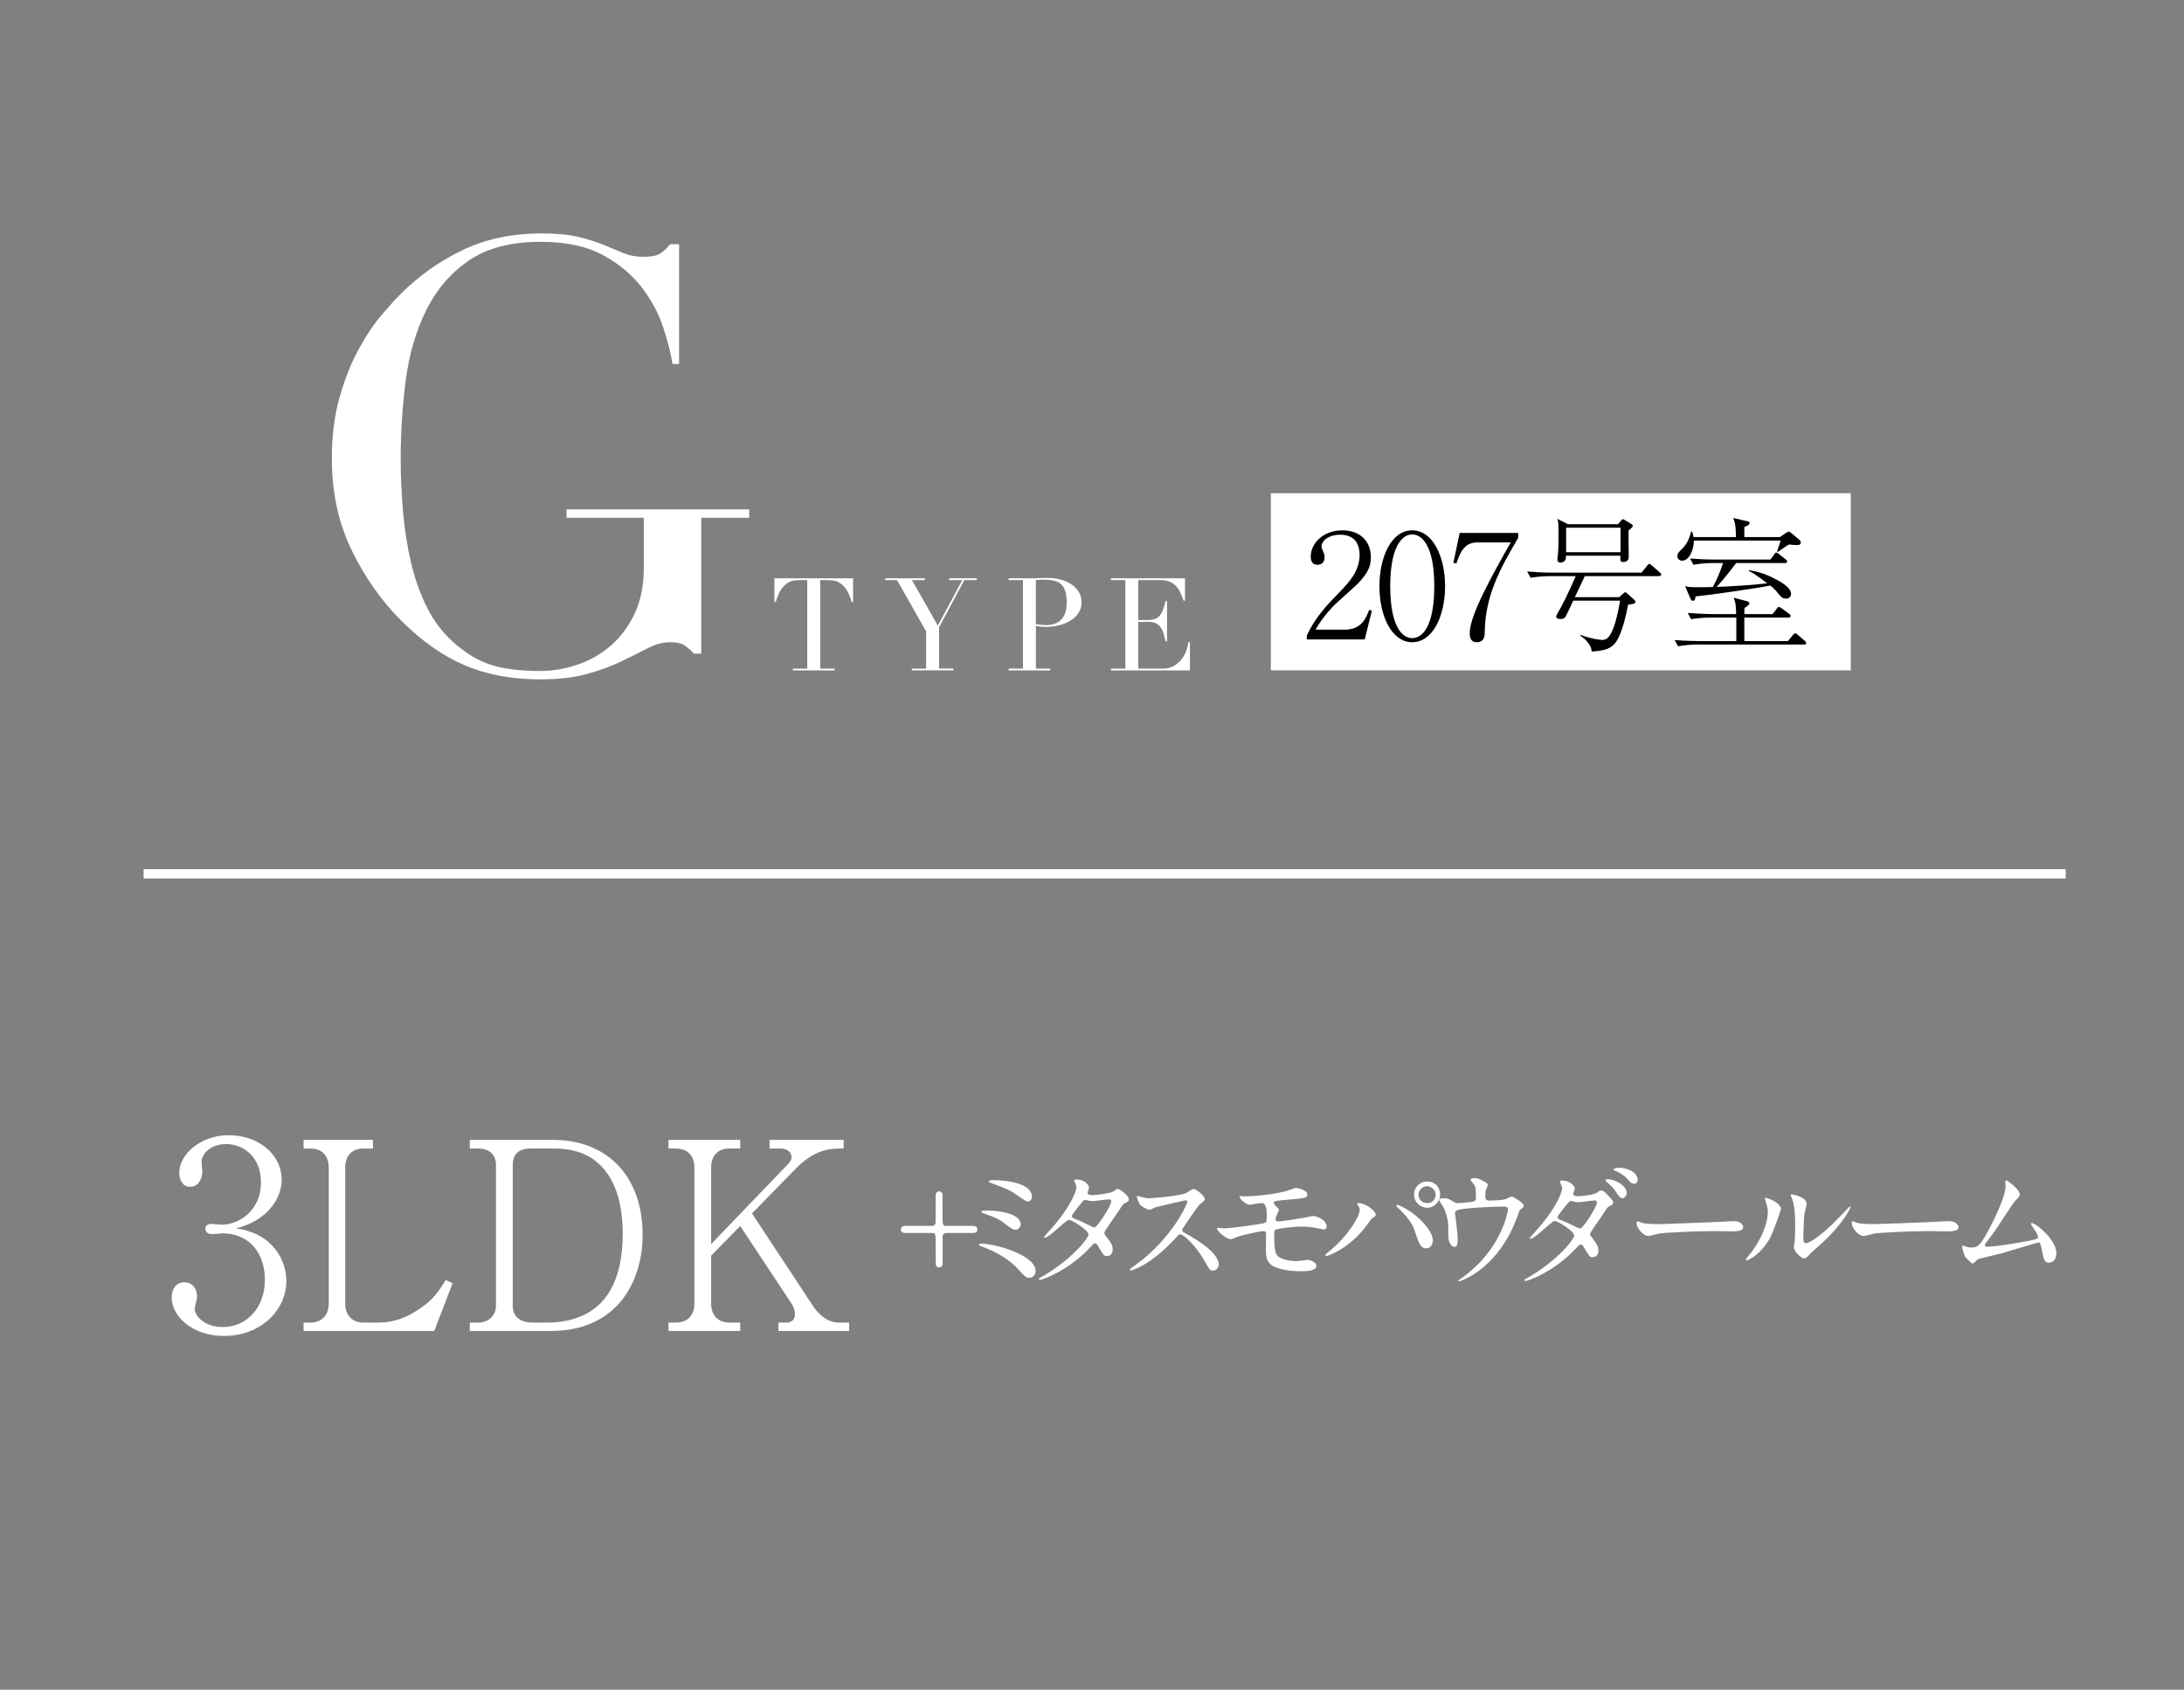 <?xml version="1.0" encoding="UTF-8"?><svg id="_レイヤー_2" xmlns="http://www.w3.org/2000/svg" xmlns:xlink="http://www.w3.org/1999/xlink" viewBox="0 0 187.984 145.479"><rect x="0" y="0" width="187.984" height="145.479" fill="#808080" stroke="none"/><defs><style>.cls-1,.cls-2{fill:none;}.cls-2{stroke:#fff;stroke-miterlimit:10;stroke-width:.804px;}.cls-3{fill:#fff;}.cls-4{clip-path:url(#clippath);}</style><clipPath id="clippath"><rect class="cls-1" width="187.984" height="145.479"/></clipPath></defs><g id="_レイヤー_6"><g class="cls-4"><path class="cls-3" d="M64.482,44.575h-4.123v11.698h-.618c-.378-.378-.688-.635-.927-.773-.241-.137-.618-.206-1.134-.206-.618,0-1.246.164-1.881.49-.636.327-1.375.696-2.216,1.108-.842.412-1.829.782-2.963,1.108s-2.508.49-4.123.49c-2.44,0-4.604-.404-6.493-1.211-1.89-.807-3.71-2.087-5.463-3.839-1.718-1.718-3.144-3.744-4.277-6.081-1.134-2.336-1.7-4.964-1.7-7.885,0-1.958.223-3.719.67-5.282.446-1.563.987-2.929,1.623-4.097.635-1.167,1.288-2.147,1.958-2.937.67-.79,1.228-1.408,1.675-1.855,1.546-1.546,3.315-2.8,5.308-3.762,1.992-.961,4.26-1.443,6.802-1.443,1.305,0,2.379.103,3.221.309.842.206,1.572.438,2.19.696s1.177.49,1.675.696c.498.206,1.056.309,1.675.309.687,0,1.176-.094,1.469-.283.292-.188.575-.455.85-.799h.773v10.307h-.567c-.138-.893-.404-1.94-.799-3.144-.395-1.202-1.014-2.353-1.855-3.453-.842-1.099-1.958-2.027-3.35-2.783-1.392-.755-3.169-1.134-5.334-1.134-2.577,0-4.647.541-6.21,1.623-1.564,1.082-2.783,2.508-3.659,4.277-.876,1.77-1.46,3.771-1.752,6.004-.292,2.234-.438,4.483-.438,6.751,0,1.546.069,3.092.206,4.638.137,1.546.369,3.007.696,4.38.326,1.375.781,2.646,1.366,3.813.584,1.168,1.34,2.165,2.268,2.989,1.031.928,2.095,1.572,3.195,1.933,1.099.361,2.525.541,4.277.541,1.064,0,2.13-.18,3.195-.541,1.065-.361,2.018-.902,2.86-1.623.841-.722,1.528-1.64,2.061-2.757.532-1.116.799-2.43.799-3.942v-4.329h-6.648v-.721h15.718v.721Z"/><path class="cls-3" d="M68.246,57.561h1.236v-7.618h-.646c-.148,0-.316.013-.501.039-.186.026-.373.099-.562.217-.189.119-.372.306-.546.562-.175.256-.325.611-.451,1.063h-.122v-2.038h6.772v2.038h-.123c-.126-.453-.277-.807-.451-1.063-.175-.256-.356-.444-.546-.562-.189-.119-.377-.191-.562-.217-.186-.026-.353-.039-.501-.039h-.646v7.618h1.236v.156h-3.586v-.156Z"/><path class="cls-3" d="M78.481,57.561h1.236v-3.197l-2.506-4.422h-1.013v-.156h3.408v.156h-1.114l2.228,3.921,2.105-3.921h-1.125v-.156h2.384v.156h-1.081l-2.172,4.065v3.553h1.236v.156h-3.586v-.156Z"/><path class="cls-3" d="M86.812,57.561h1.236v-7.618h-1.236v-.156h2.094c.104,0,.208-.002.312-.006.104-.004.208-.009.312-.017.104,0,.206-.002.306-.005.1-.004.202-.006.306-.006.423,0,.815.05,1.175.15.36.1.672.243.936.429.263.186.469.408.618.668.148.26.223.55.223.869,0,.334-.085.631-.256.891-.171.26-.397.479-.679.657-.282.178-.611.316-.986.412-.375.097-.767.145-1.175.145-.104,0-.238-.009-.401-.028-.163-.018-.308-.039-.434-.061v3.676h1.236v.156h-3.586v-.156ZM89.162,53.729c.148.03.304.052.468.067.163.015.308.022.434.022.549,0,.978-.162,1.286-.485s.462-.811.462-1.465c0-.379-.037-.694-.112-.947s-.191-.455-.351-.607-.367-.258-.624-.317c-.256-.06-.562-.089-.919-.089-.141,0-.269.004-.384.011-.115.008-.202.015-.262.022v3.787Z"/><path class="cls-3" d="M95.627,57.561h1.236v-7.618h-1.236v-.156h6.371v1.927h-.123c-.097-.29-.2-.544-.312-.763-.111-.219-.245-.405-.401-.557-.156-.152-.342-.265-.557-.34s-.475-.112-.78-.112h-1.849v3.442h.724c.245,0,.453-.022.624-.067.171-.045.317-.128.44-.251s.226-.29.312-.501.169-.484.251-.819h.123v3.464h-.123c-.052-.215-.106-.423-.162-.624-.056-.2-.134-.379-.234-.534-.1-.156-.234-.28-.401-.373-.167-.093-.384-.139-.652-.139h-.902v4.021h2.105c.408,0,.748-.087,1.019-.262.271-.174.492-.382.663-.624.171-.241.297-.492.379-.752.082-.26.134-.475.156-.646h.123v2.439h-6.794v-.156Z"/><rect class="cls-3" x="109.387" y="42.464" width="49.918" height="15.25"/><path d="M117.466,55.053h-4.986v-.339c.728-1.557,1.708-2.599,2.838-3.755.791-.804,1.708-1.808,1.708-3.19,0-.653-.226-1.733-1.658-1.733-1.093,0-1.62.59-1.62.992,0,.126.063.289.113.377.151.339.151.477.151.578,0,.439-.276.64-.615.64-.44,0-.578-.314-.578-.703,0-1.143,1.067-2.26,2.725-2.26,1.494,0,2.449.904,2.449,2.323,0,.841-.302,1.344-.929,2.059-.302.352-1.846,1.695-2.147,1.984-.163.163-1.093,1.105-1.683,2.185h2.512c1.482,0,1.871-1.08,2.097-1.695l.239.063-.615,2.474Z"/><path d="M121.557,55.292c-1.771,0-2.825-2.26-2.825-4.822,0-2.524,1.03-4.81,2.825-4.81,1.771,0,2.826,2.26,2.826,4.81,0,2.562-1.055,4.822-2.826,4.822ZM121.557,46.011c-.954,0-1.896,1.193-1.896,4.458,0,3.341.967,4.471,1.896,4.471.879,0,1.896-1.03,1.896-4.471,0-3.416-1.017-4.458-1.896-4.458Z"/><path d="M127.796,54.45c0,.239-.012.841-.678.841-.289,0-.615-.1-.615-.791,0-1.532,1.947-4.998,3.529-7.799h-2.888c-1.13,0-1.482.917-1.783,1.796l-.264-.038.54-2.574h5.036v.427c-1.595,2.7-2.851,5.048-2.876,8.137Z"/><path d="M142.788,49.603h-6.38c-.239.502-.615,1.306-.854,1.808h3.805l.364-.314c.05-.038.125-.113.176-.113.038,0,.125.088.188.138l.552.49c.05.025.125.101.125.214,0,.063-.05.113-.113.138-.063.025-.339.075-.515.101-.201,1.118-.515,2.198-.804,2.788-.452.929-.967,1.143-2.323,1.243-.025-.188-.063-.326-.138-.477-.276-.515-.703-.791-.854-.892l.025-.063c1.08.389,1.758.427,1.858.427.276,0,.54-.063.854-.741.327-.703.553-1.833.691-2.637h-4.031c-.151.352-.628,1.306-.64,1.344-.088.188-.289.239-.465.239-.213,0-.364-.075-.364-.201,0-.088.063-.188.075-.214.452-.766.942-1.745,1.607-3.278h-2.273c-.251,0-1.005.025-1.607.138l-.301-.54c.653.05,1.432.101,2.084.101h7.761l.477-.59c.075-.1.126-.163.188-.163.075,0,.163.075.226.138l.678.59c.063.063.126.113.126.188,0,.126-.138.138-.201.138ZM140.176,45.672v1.093c0,.201.025,1.118.012,1.243-.012.251-.226.377-.452.377-.289,0-.276-.101-.264-.54h-4.684c0,.239-.025.326-.063.377-.088.151-.289.213-.427.213-.151,0-.251-.088-.251-.239,0-.138.063-.527.063-.615.038-.502.038-1.055.038-1.683,0-.779-.013-.954-.101-1.231l.904.465h4.32l.264-.314c.075-.088.101-.113.163-.113.038,0,.063.012.163.075l.54.327c.063.038.138.075.138.176,0,.113-.251.289-.364.389ZM139.485,45.434h-4.684v2.11h4.684v-2.11Z"/><path d="M155.278,55.493h-9.23c-.439,0-1.13.05-1.607.151l-.302-.54c.942.075,1.859.088,2.085.088h3.227v-2.022h-2.273c-.439,0-1.143.05-1.62.138l-.289-.54c.942.075,1.846.101,2.084.101h2.085c-.038-.892-.038-.917-.213-1.406l1.168.301c.088.038.188.088.188.201s-.289.289-.427.377c-.012.088-.012.414-.012.527h2.436l.352-.465c.075-.101.113-.151.176-.151s.113.025.251.126l.64.465c.012.012.125.088.125.188,0,.125-.113.138-.201.138h-3.78v2.022h3.755l.415-.502c.075-.1.138-.163.226-.163.05,0,.063.012.201.125l.603.515c.075.075.125.113.125.201,0,.113-.1.125-.188.125ZM154.612,46.928c-.163,0-.49-.038-.615-.05-.176.088-.239.113-.552.352-.201.138-.314.214-.427.289l-.063-.038c.038-.113.301-.917.314-.942h-7.472c-.012.867-.427,1.733-1.005,1.733-.226,0-.414-.138-.414-.389,0-.226.1-.339.414-.64.402-.389.64-.929.766-1.482h.075c.063.163.1.264.138.477h3.642c0-.439,0-1.193-.239-1.645l1.193.276c.188.05.226.075.226.151,0,.163-.163.226-.452.352v.866h3.064l.44-.302c.063-.038.276-.176.301-.176.063,0,.113.038.226.126l.666.552c.151.125.163.213.163.276,0,.138-.063.213-.389.213ZM153.721,51.537c-.314,0-.465-.188-.716-.502-.251-.326-.502-.515-.64-.628-.979.226-5.35.841-6.43.942,0,.088-.012.377-.226.377-.075,0-.138-.025-.239-.264l-.427-.992c.377.075.465.088,1.218.088.678,0,.967-.012,1.168-.025.364-.666.653-1.344.879-2.059h-.929c-.251,0-1.017.025-1.62.151l-.289-.54c.653.05,1.432.088,2.084.088h4.835l.326-.439c.05-.088.101-.163.176-.163s.214.113.239.138l.565.439c.05.038.126.113.126.188,0,.138-.126.138-.188.138h-4.194c-.201.264-1.067,1.406-1.683,2.059,1.394-.063,2.976-.151,4.358-.314-1.093-.804-1.206-.892-1.595-1.055v-.075c.477.075,1.017.176,1.67.465,1.118.502,1.972,1.017,1.972,1.583,0,.125-.075.402-.44.402Z"/><line class="cls-2" x1="12.363" y1="75.231" x2="177.799" y2="75.231"/><path class="cls-3" d="M80.233,105.543c.188,0,.281-.117.293-.27.012-.023.012-2.062.012-2.379,0-.223.164-.328.293-.328.117,0,.246.082.293.223v1.676c0,.973,0,1.078.316,1.078h2.227c.176,0,.457,0,.457.305s-.281.305-.457.305h-2.227c-.188,0-.281.105-.305.258v2.391c0,.223-.164.316-.305.316-.117,0-.246-.07-.281-.223-.012-.023-.012-1.488-.012-1.676,0-.961,0-1.066-.305-1.066h-2.238c-.164,0-.457,0-.457-.305s.293-.305.457-.305h2.238Z"/><path class="cls-3" d="M88.59,110.008c-.281,0-.352-.07-.973-.762-.762-.832-1.934-1.5-3.059-1.91-.27-.094-.293-.105-.293-.164,0-.105.164-.105.211-.105,1.102,0,4.664.961,4.664,2.367,0,.422-.34.574-.551.574ZM87.852,105.415c0,.223-.199.457-.41.457-.258,0-.352-.07-1.125-.656-.293-.223-.574-.375-1.699-.773-.07-.023-.141-.047-.141-.117,0-.105.07-.105.75-.094.574,0,2.625.199,2.625,1.184ZM85.59,101.606c1.09,0,3.234.281,3.234,1.43,0,.316-.258.41-.352.41-.141,0-.41-.188-.867-.504-.691-.48-.773-.516-2.227-1.066-.258-.105-.27-.105-.27-.188,0-.047.188-.082.48-.082Z"/><path class="cls-3" d="M89.683,109.915c2.402-1.359,4.008-3.27,4.008-3.633s-1.395-1.254-1.688-1.254c-.27,0-1.688,1.535-2.074,1.535-.047,0-.059-.035-.059-.059,0-.047.363-.445.422-.504,1.395-1.512,2.355-3.164,2.355-3.832,0-.094-.188-.469-.188-.551,0-.07.152-.07.223-.07.621,0,1.055.457,1.055.691,0,.07-.129.387-.129.457,0,.176.246.199.398.199.562,0,1.594-.199,1.758-.281.07-.035.363-.258.434-.258.117,0,.961.527.961.902,0,.176-.082.211-.293.305-.176.082-.223.141-.574.691-.164.258-.961,1.371-1.102,1.605-.105.164-.129.199-.129.293,0,.105.012.129.223.398.281.363.492.621.492,1.031,0,.539-.445.562-.504.562-.246,0-.293-.082-.738-.832-.023-.047-.152-.27-.27-.27-.105,0-.176.082-.41.328-1.992,2.145-4.242,2.824-4.324,2.824-.023,0-.129,0-.105-.105.012-.047.035-.047.258-.176ZM95.648,103.422c0-.129-.117-.164-.199-.164-.176,0-1.207.152-1.418.152-.152,0-.234-.012-.352-.047s-.164-.047-.281-.047c-.035,0-.094,0-.141.047-.012,0-.996,1.172-.996,1.312,0,.164.105.199.398.316.363.141.457.188,1.289.598.047.023.199.094.27.082.258-.047,1.43-1.852,1.43-2.25Z"/><path class="cls-3" d="M102.062,103.34c-.082,0-2.543.574-2.602.598-.082.023-.445.223-.527.223-.176,0-.727-.352-.797-.422-.082-.082-.281-.598-.281-.68,0-.059.012-.094.07-.094.012,0,.27.07.305.082.363.105.504.117.621.117.398,0,2.602-.188,3.211-.434.105-.047.539-.363.645-.363.281,0,.996.598.996.891,0,.105-.434.422-.504.504-.234.281-1.16,1.652-1.348,1.922-.047.059-.094.141-.094.234,0,.105.023.129.516.398.527.305,2.625,1.488,2.625,2.555,0,.27-.211.516-.48.516s-.316-.082-.727-.809c-.809-1.418-1.84-2.309-2.098-2.309-.117,0-.152.035-.41.328-.41.434-1.605,1.746-3.129,2.508-.316.152-.633.27-.727.27-.023,0-.082,0-.082-.07,0-.047.469-.387.539-.434,3.059-2.215,4.453-5.25,4.418-5.438-.023-.094-.117-.094-.141-.094Z"/><path class="cls-3" d="M107.022,103c1.828,0,3.398-.387,3.621-.434.152-.035.773-.293.914-.293.094,0,.973.176.973.574,0,.258-.305.316-.75.352-1.266.117-1.934.176-2.027.211-.082.023-.117.117-.117.141,0,.129.188.293.223.328.164.152.223.199.223.293s-.199.422-.223.504c-.035.105-.07.211-.07.27,0,.152.094.211.246.211.316,0,1.922-.258,2.273-.328.117-.023.609-.141.715-.141.211,0,1.16.27,1.16.949,0,.141-.129.211-.234.211-.059,0-.75-.141-.891-.164-.199-.035-.516-.082-.996-.082-.844,0-2.098.188-2.227.246-.152.07-.164.234-.164.469,0,1.5.176,1.676.316,1.816.398.41,1.453.445,1.582.445.152,0,.844-.105.984-.105.246,0,.75.211.75.516,0,.457-.961.457-1.324.457-.316,0-1.371,0-2.238-.363-.656-.27-.785-.75-.785-1.535,0-.047.023-1.066.023-1.266s-.059-.293-.246-.293-1.688.305-2.215.492c-.094.035-.504.211-.598.211-.293,0-1.16-.645-1.16-.914,0-.023.012-.07.07-.07s.445.047.527.047c.527,0,2.801-.316,3.387-.434.223-.047.293-.129.293-.41,0-.68-.012-1.336-.445-1.336-.129,0-1.02.152-1.055.152-.258,0-.844-.492-.844-.703,0-.023.023-.047.035-.047.047-.012.246.023.293.023Z"/><path class="cls-3" d="M116.906,103.809c-.07-.105-.082-.129-.082-.164,0-.059.047-.07.105-.07.621,0,1.488.691,1.488.996,0,.105-.059.141-.211.246-.176.105-.246.223-.48.551-1.418,2.027-3.387,2.766-3.551,2.766-.07,0-.094-.059-.094-.082,0-.047.035-.082.328-.316,1.805-1.5,2.625-3.117,2.625-3.539,0-.188-.059-.281-.129-.387ZM120.269,103.727c.059,0,.586.211,1.172.609.832.574,1.887,1.676,1.887,2.461,0,.176-.082.68-.586.68-.422,0-.621-.422-.809-1.031-.258-.82-.41-1.219-1.219-2.086-.082-.082-.527-.492-.527-.527,0-.059.023-.105.082-.105ZM123.96,102.836c0,.621-.516,1.148-1.113,1.148-.539,0-1.137-.445-1.137-1.137,0-.598.445-1.125,1.137-1.125.855,0,1.113.715,1.113,1.113ZM122.097,102.872c0,.492.434.715.762.715.504,0,.715-.445.715-.727,0-.445-.422-.738-.75-.738-.27,0-.727.234-.727.75Z"/><path class="cls-3" d="M126.765,103.458c.27-.059.27-.176.27-.48,0-.562-.023-.762-.117-.926-.047-.082-.34-.41-.34-.504,0-.105.281-.117.363-.117.188,0,.328.012.832.305.246.141.281.164.281.316,0,.059-.117.305-.141.352-.059.129-.07.445-.07.586,0,.199.047.375.34.375.27,0,1.137-.035,1.383-.117.082-.023.469-.234.562-.234.117,0,1.02.551,1.02.773,0,.117-.047.164-.117.223-.211.152-.234.176-.281.328-.352.996-1.289,3.633-3.785,5.297-.668.445-1.289.68-1.371.68-.035,0-.07-.023-.07-.047s.012-.047.094-.094c.41-.281.797-.586,1.172-.926,2.531-2.238,3.012-4.98,3.012-5.121,0-.246-.199-.246-.363-.246-1.043,0-2.766.105-3.316.176-.879.117-.879.211-.879.398,0,.035.047.457.059.516.105.914.164,1.289.164,1.781,0,.223,0,.598-.27.598-.293,0-.48-.387-.527-.738-.012-.059-.012-.844-.012-.938,0-.703-.223-1.523-.645-2.098-.047-.07-.141-.199-.141-.27,0-.094.211-.152.41-.152.246,0,.434.07.645.199.293.188.387.234.562.234.188,0,1.031-.082,1.277-.129Z"/><path class="cls-3" d="M131.491,110.008c2.402-1.359,4.008-3.27,4.008-3.633s-1.395-1.254-1.688-1.254c-.27,0-1.688,1.535-2.074,1.535-.047,0-.059-.035-.059-.059,0-.047.363-.445.422-.504,1.395-1.512,2.355-3.164,2.355-3.832,0-.094-.188-.469-.188-.551,0-.07.152-.07.223-.07.621,0,1.055.457,1.055.691,0,.07-.129.387-.129.457,0,.176.246.199.398.199.223,0,1.395-.094,1.664-.316.199-.164.246-.176.328-.176.223,0,.422.223.527.34.469.504.516.562.516.668,0,.188-.094.234-.293.328-.188.082-.223.141-.598.738-.164.27-1.09,1.488-1.09,1.676,0,.105.012.129.223.398.281.363.492.621.492,1.031,0,.539-.445.562-.504.562-.246,0-.293-.082-.738-.832-.023-.047-.152-.27-.27-.27-.105,0-.176.082-.41.328-1.992,2.145-4.242,2.824-4.324,2.824-.023,0-.129,0-.105-.105.012-.047.035-.047.258-.176ZM137.456,103.516c0-.129-.117-.164-.199-.164-.176,0-1.207.152-1.418.152-.164,0-.258-.023-.352-.047-.141-.047-.176-.047-.281-.047-.035,0-.094,0-.141.047-.012.012-.996,1.172-.996,1.312,0,.164.105.199.398.316.363.141.457.188,1.289.598.047.023.199.094.27.082.258-.047,1.43-1.852,1.43-2.25ZM140.022,102.731c0,.152-.152.434-.363.434-.188,0-.305-.129-.586-.574-.188-.293-.27-.375-.738-.797-.047-.035-.152-.141-.152-.188,0-.059.141-.082.211-.082.656,0,1.629.574,1.629,1.207ZM140.96,101.571c0,.117-.082.34-.293.34-.246,0-.387-.164-.609-.434-.176-.211-.633-.527-1.02-.668-.117-.047-.152-.094-.152-.117,0-.082.223-.152.434-.152,1.008,0,1.641.539,1.641,1.031Z"/><path class="cls-3" d="M148.968,105.145c.07,0,.199-.012.258-.012.715,0,.82.434.82.516,0,.328-.48.363-.973.363-.27,0-1.441-.023-1.676-.023-1.617,0-4.301.152-4.582.211-.141.023-.773.211-.914.211-.504,0-1.043-.727-1.043-1.125,0-.07.035-.141.094-.141s.34.129.398.141c.199.059.68.105,1.43.105.387,0,4.477-.152,6.188-.246Z"/><path class="cls-3" d="M152.5,106.282c-.703,1.523-1.934,2.227-2.168,2.227-.047,0-.059-.035-.059-.059,0-.094.375-.504.469-.621,1.289-1.77,1.418-3.047,1.418-3.434,0-.305-.012-.434-.199-1.008-.023-.082-.047-.152-.047-.211,0-.035.012-.059.059-.059.082,0,1.324.398,1.324.996,0,.035-.598,1.723-.797,2.168ZM154.398,107.372c0-.059.059-.363.07-.422.035-.223.047-1.148.047-1.441,0-1.43-.141-1.91-.223-2.203-.023-.059-.152-.363-.152-.422,0-.047.047-.059.07-.059.059,0,1.289.211,1.289.82,0,.141-.164.75-.188.879-.047.316-.094,1.734-.094,2.121,0,.152.012.387.223.387.352,0,1.43-.773,2.555-1.91.199-.199,1.195-1.254,1.242-1.254.023,0,.047.023.047.047,0,.094-.68,1.547-2.73,3.352-.609.527-.727.645-.809.75-.199.223-.305.305-.387.316-.34.059-.961-.633-.961-.961Z"/><path class="cls-3" d="M167.492,105.145c.07,0,.199-.012.258-.012.715,0,.82.434.82.516,0,.328-.48.363-.973.363-.27,0-1.441-.023-1.676-.023-1.617,0-4.301.152-4.582.211-.141.023-.773.211-.914.211-.504,0-1.043-.727-1.043-1.125,0-.07.035-.141.094-.141s.34.129.398.141c.199.059.68.105,1.43.105.387,0,4.477-.152,6.188-.246Z"/><path class="cls-3" d="M171,107.336c.363,0,1.148-.07,2.695-.34,1.723-.293,1.723-.352,1.723-.492s-.105-.363-.34-.691c-.094-.152-.27-.41-.27-.445s.035-.07.082-.07c.34,0,2.109,1.441,2.109,2.59,0,.785-.562.82-.645.82-.398,0-.445-.293-.598-1.066-.105-.562-.152-.668-.328-.668-.059,0-2.707.809-3.211.949-.316.082-1.852.434-1.957.48-.082.035-.363.375-.445.375-.105,0-.105-.012-.621-.516-.141-.141-.305-.82-.305-.938,0-.035,0-.082.047-.082.059,0,.293.094.34.105.094.023.281.059.422.059.492,0,.727-.152,1.359-1.301.516-.949,1.57-3.082,1.57-3.973,0-.059-.023-.34-.023-.387,0-.059.012-.129.082-.129.082,0,1.16.785,1.16,1.195,0,.199-.129.316-.363.539-.188.176-1.535,2.285-1.828,2.707-.129.176-.797,1.043-.809,1.09-.012.117.047.188.152.188Z"/><path class="cls-3" d="M24.647,110.263c0,2.569-2.231,4.755-5.364,4.755-2.772,0-4.507-1.735-4.507-3.291,0-.721.361-1.33,1.104-1.33s1.082.654,1.082,1.217c0,.248-.203.901-.203,1.082,0,.563.811,1.555,2.412,1.555,2.006,0,3.628-1.6,3.628-4.079,0-2.321-1.375-3.989-3.651-3.989-.113,0-.721.068-.856.068s-.608,0-.608-.473c0-.338.271-.406.586-.406.113,0,.721.068.856.068,1.262,0,3.335-1.059,3.335-3.651,0-2.186-1.51-3.29-2.997-3.29-1.352,0-2.119.856-2.119,1.532,0,.113.068.676.068.811,0,.519-.248,1.33-1.059,1.33-.654,0-.924-.609-.924-1.195,0-1.668,1.938-3.245,4.237-3.245,2.524,0,4.575,1.6,4.575,3.854,0,1.623-1.285,3.538-3.944,4.169,3.358.451,4.35,2.952,4.35,4.507Z"/><path class="cls-3" d="M37.377,114.59h-11.246v-.721h.586c.879,0,1.578-.541,1.578-1.645v-11.697c0-1.014-.563-1.645-1.578-1.645h-.586v-.744h5.972v.744h-.811c-.947,0-1.578.563-1.578,1.645v11.697c0,1.082.676,1.645,1.578,1.645h1.194c1.442,0,2.682-.428,4.192-1.6.699-.541,1.307-1.42,1.69-2.073l.586.293-1.578,4.102Z"/><path class="cls-3" d="M40.437,113.869h.744c.744,0,1.51-.496,1.51-1.465v-12.103c0-.969-.654-1.42-1.532-1.42h-.721v-.744h7.167c4.665,0,7.708,3.133,7.708,8.181,0,3.899-2.096,8.271-7.911,8.271h-6.964v-.721ZM45.666,98.882c-1.014,0-1.532.473-1.532,1.42v12.103c0,1.104.834,1.465,1.713,1.465h1.127c4.981,0,6.626-3.335,6.626-7.708,0-3.493-1.262-7.28-5.837-7.28h-2.096Z"/><path class="cls-3" d="M67.003,114.59v-.721h.676c.225,0,.744-.068.744-.744,0-.338-.135-.654-.315-.924l-4.395-6.648-2.502,2.547v4.124c0,1.127.699,1.645,1.578,1.645h.924v.721h-6.175v-.721h.631c.902,0,1.6-.518,1.6-1.645v-11.697c0-1.104-.654-1.645-1.6-1.645h-.631v-.744h6.175v.744h-.924c-1.014,0-1.578.631-1.578,1.645v6.581l6.649-6.919c.225-.248.27-.428.27-.586,0-.428-.451-.721-.879-.721h-1.014v-.744h6.378v.744h-.338c-.969,0-2.276.18-3.786,1.735l-3.764,3.854,5.229,7.933c.428.654,1.194,1.465,2.254,1.465h.879v.721h-6.085Z"/></g></g></svg>